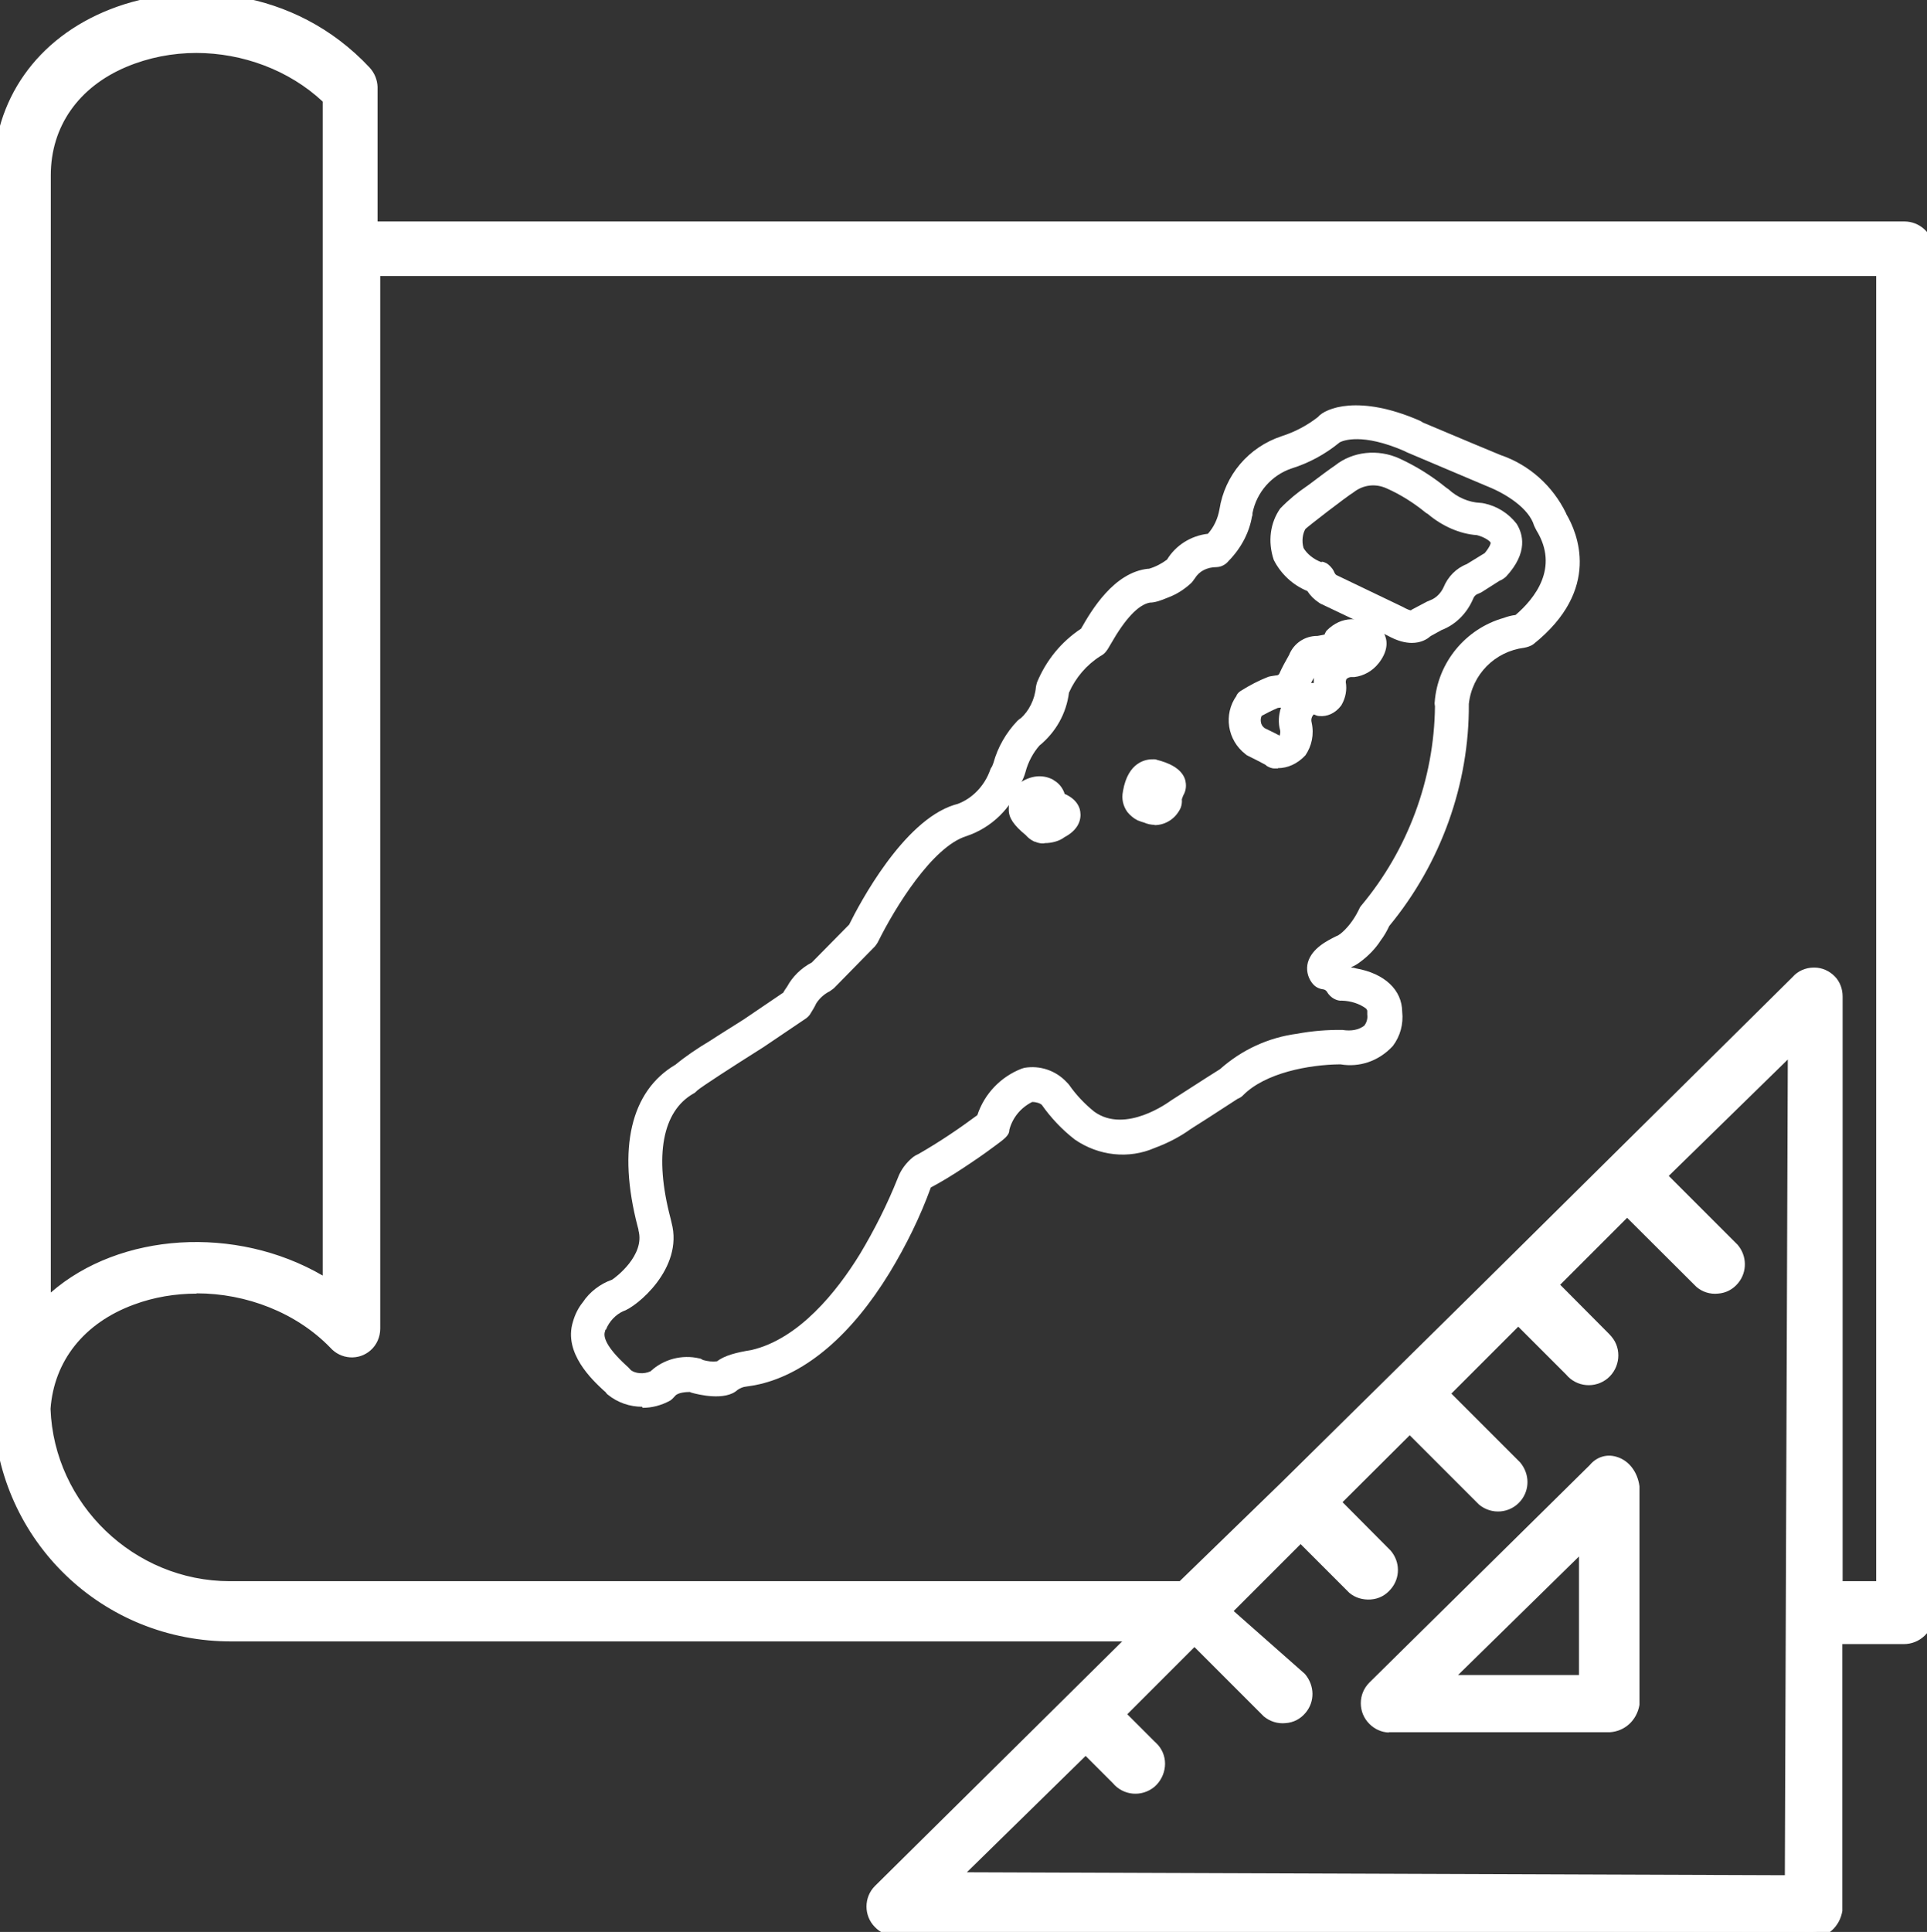 <svg xmlns="http://www.w3.org/2000/svg" xmlns:xlink="http://www.w3.org/1999/xlink" width="71.71" height="71.88" viewBox="0 0 71.71 71.88">
    <rect x="0" y="0" width="71.71" height="71.88" fill="#333333" stroke="none"/>
    <g>
        <path fill="#ffffff" d="M70.84,8.49H13.8V3.23c0-.2-.08-.4-.22-.55C8.98-2.24,0-.05,0,6.52v45.98c.15,4.66,3.99,8.35,8.65,8.32h33.72c-.44.44,1.1-1.1-9.63,9.53-.33.33-.33.85,0,1.18.15.15.34.23.55.24l34.16.11c.44-.02.8-.34.88-.77v-10.18h2.52c.48,0,.87-.37.88-.85,0,0,0-.02,0-.02V9.25c-.04-.45-.43-.78-.88-.77M1.64,6.52C1.64,1.59,8.65.17,12.26,3.67v44.23c-3.5-2.3-8.21-1.75-10.62.77V6.52M66.67,70.02l-31.31-.11,5.04-4.93,1.2,1.2c.3.36.84.41,1.2.11s.41-.84.11-1.2c-.03-.04-.07-.08-.11-.11l-1.2-1.2,2.85-2.85,2.74,2.74c.36.3.9.25,1.2-.11.26-.32.26-.78,0-1.09l-2.85-2.52,2.85-2.85,1.97,1.97c.36.3.9.25,1.2-.11.26-.32.26-.78,0-1.09l-1.96-1.98,2.85-2.85,2.74,2.74c.36.3.9.25,1.2-.11.26-.32.26-.78,0-1.09l-2.74-2.74,2.85-2.85,1.97,1.97c.3.36.84.41,1.2.11.36-.3.41-.84.11-1.2-.03-.04-.07-.08-.11-.11l-1.96-1.98,2.85-2.85,2.74,2.74c.36.3.9.25,1.2-.11.26-.32.26-.78,0-1.09l-2.74-2.74,5.04-4.93-.11,31.2ZM70.07,59.07h-1.75v-22.01c0-.45-.35-.82-.8-.82-.24,0-.47.1-.62.28-19.82,19.6-2.74,2.74-19.05,18.83l-3.83,3.72H8.65c-3.76.05-6.88-2.92-7.01-6.68.33-4.82,7.34-6.02,10.84-2.41.3.34.81.37,1.15.08.18-.16.28-.38.28-.62V10.02h56.16v49.05" />
        <path fill="#ffffff" d="M67.45,72.13l-34.17-.11c-.28-.01-.53-.12-.72-.32-.42-.42-.42-1.11,0-1.53,3.56-3.52,7.88-7.79,9.2-9.1H8.65c-4.82.03-8.74-3.73-8.9-8.56V6.52C-.25,3.72,1.37,1.42,4.09.35c2.78-1.1,6.85-.85,9.67,2.17.18.2.28.45.29.71v5.01h56.79s.02,0,.03,0c.56,0,1.04.43,1.09.99v50.82c0,.33-.12.6-.34.81-.21.2-.48.31-.78.31h-2.28v9.93c-.1.59-.56.99-1.12,1.02ZM8.65,60.57h34.33l-.57.57c-.8.78-5.6,5.53-9.49,9.38-.23.23-.23.6,0,.83.1.1.24.16.38.17l34.15.11c.31-.01.57-.24.63-.56v-10.39s2.76,0,2.76,0h0c.16,0,.32-.06.43-.17.12-.11.18-.27.19-.43V9.25c-.03-.29-.31-.54-.62-.52v-.23s0,.22,0,.22H13.54V3.23c0-.14-.06-.27-.15-.38C10.74,0,6.9-.22,4.27.81,1.75,1.8.25,3.94.25,6.52v45.98c.15,4.53,3.81,8.07,8.34,8.07h.05ZM66.92,70.27l-32.17-.11,5.65-5.53,1.37,1.37c.23.27.61.3.86.09.25-.21.29-.59.08-.85-.02-.03-.05-.05-.07-.07l-1.4-1.39,3.2-3.2,2.91,2.91c.11.09.26.14.42.12.16-.01.3-.09.41-.21.19-.22.19-.55,0-.77l-3.02-2.67,3.22-3.21,2.15,2.15c.11.09.27.14.42.12.16-.01.3-.09.41-.21.19-.22.19-.55,0-.77l-2.12-2.14,3.2-3.2,2.91,2.91c.11.09.26.14.42.12.16-.01.3-.09.41-.21.19-.22.19-.55,0-.77l-2.9-2.9,3.2-3.2,2.15,2.15c.23.27.61.3.86.09.12-.1.2-.25.21-.41s-.03-.32-.14-.44c-.02-.03-.05-.05-.08-.08l-2.16-2.17,3.2-3.2,2.91,2.91c.11.09.26.14.42.12.16-.01.31-.09.41-.21.19-.22.19-.55,0-.77l-2.9-2.9,5.64-5.52-.11,32.04ZM35.97,69.66l30.45.11.11-30.35-4.43,4.33,2.56,2.56c.36.42.36,1.02.02,1.43-.19.23-.45.37-.75.39-.29.03-.58-.06-.8-.25l-2.58-2.57-2.49,2.49,1.79,1.8s.08.08.12.13c.39.46.32,1.16-.14,1.55-.47.39-1.16.33-1.55-.14l-1.78-1.78-2.49,2.49,2.56,2.56c.36.43.36,1.02.02,1.43-.39.47-1.08.53-1.55.14l-2.58-2.58-2.5,2.49,1.79,1.8c.36.42.36,1.02.01,1.43-.19.23-.45.37-.75.39-.29.02-.58-.06-.8-.25l-1.81-1.81-2.49,2.49,2.65,2.34c.37.44.37,1.03.03,1.44-.19.23-.45.37-.75.39-.29.03-.58-.06-.81-.25l-2.58-2.58-2.5,2.5,1.02,1.02s.08.07.13.13c.19.22.28.51.25.8-.03.29-.17.56-.39.75-.47.39-1.16.33-1.55-.14l-1.01-1.01-4.42,4.33ZM8.56,59.32c-3.82,0-7.03-3.09-7.16-6.92.14-2.02,1.38-3.59,3.42-4.34,2.67-.98,5.9-.26,7.84,1.75.21.24.57.26.8.06.12-.11.19-.27.19-.43V9.77h56.67v49.55h-2.25v-22.26c0-.15-.05-.3-.16-.4-.11-.11-.25-.17-.4-.17-.15,0-.32.07-.43.19-9.78,9.68-10.58,10.48-10.84,10.73q-.12.12-.89.88l-7.33,7.23-3.91,3.79H8.65s-.06,0-.09,0ZM7.32,48.13c-.79,0-1.59.13-2.34.41-1.85.68-2.97,2.09-3.1,3.88.13,3.54,3.11,6.41,6.67,6.41.03,0,.06,0,.09,0h35.26l3.76-3.65,7.33-7.23q.77-.76.89-.88c.26-.26,1.06-1.05,10.83-10.72.19-.22.48-.35.79-.35h.02c.28,0,.55.12.75.32s.3.47.3.76v21.75h1.25V10.27H14.15v39.16c0,.31-.13.61-.36.81-.44.39-1.11.34-1.5-.1-1.26-1.3-3.12-2.02-4.97-2.02ZM1.39,49.29V6.52c0-2.02,1.13-3.65,3.11-4.49,2.63-1.11,5.9-.51,7.93,1.46l.08.07v44.8l-.39-.25c-3.25-2.14-7.87-1.81-10.3.73l-.43.45ZM7.31,1.97c-.89,0-1.78.17-2.61.52-1.78.75-2.81,2.22-2.81,4.03v41.57c2.57-2.24,6.89-2.51,10.12-.63V3.78c-1.25-1.17-2.98-1.81-4.71-1.81Z" />
    </g>
    <g>
        <path fill="#ffffff" d="M59.34,54.69l-8.21,8.1c-.33.33-.33.85,0,1.18.15.15.34.23.55.24h8.21c.44-.02.8-.34.88-.77v-8.1c-.11-.88-.99-1.2-1.42-.66M59.01,62.57h-5.36l5.36-5.26v5.26Z" />
        <path fill="#ffffff" d="M51.68,64.46c-.28-.01-.53-.13-.72-.32-.21-.21-.32-.48-.32-.77,0-.29.11-.56.32-.77l8.2-8.09c.25-.3.62-.42.99-.31.46.13.79.56.86,1.1v8.13c-.1.59-.56.99-1.11,1.02h-8.22ZM59.88,54.67c-.13,0-.25.06-.35.17l-.02.02-8.21,8.1c-.11.11-.17.26-.17.41s.06.3.17.41c.1.1.24.16.38.17h8.2c.31-.01.57-.24.63-.56v-8.06c-.05-.38-.3-.6-.5-.65-.04-.01-.09-.02-.13-.02ZM59.26,62.82h-6.22l6.22-6.1v6.1ZM54.26,62.32h4.5v-4.41l-4.5,4.41Z" />
    </g>
    <g>
        <path fill="#ffffff" d="M49.4,22.02c-.18-.1-.32-.26-.4-.45-.5-.16-.92-.51-1.16-.98-.16-.47-.08-.99.2-1.4h0c.26-.25.54-.48.84-.69.38-.29.88-.67,1.06-.78.55-.43,1.29-.53,1.93-.23h.02c.57.28,1.1.61,1.59,1.01.02.01.04.03.07.05.41.38.94.61,1.5.65h.04s.01.01.01.01c.37.07.71.28.94.58.23.37.11.81-.36,1.31-.01.01-.03.02-.04.03-.07.04-.5.3-.76.47-.01,0-.02.01-.04.01-.23.08-.41.27-.49.5-.17.41-.51.73-.92.88-.06.04-.19.11-.51.28-.07.08-.37.32-1.04-.06l-2.4-1.15s-.06-.02-.09-.04M49.12,21.4s.04.03.05.05c.06.19.2.34.38.41h.02s2.42,1.17,2.42,1.17c.61.34.79.1.79.1,0-.01.02-.03.04-.03.19-.1.49-.26.53-.29,0,0,.02-.01.03-.01.36-.13.65-.41.8-.77h0c.11-.29.34-.51.62-.61l.38-.23c.2-.12.31-.19.38-.23.34-.37.46-.68.38-.94-.14-.41-.77-.58-.87-.6-.6-.05-1.17-.29-1.63-.69l-.05-.04s-.02,0-.03-.02c-.47-.39-.99-.71-1.55-.97h-.02c-.57-.26-1.22-.18-1.71.2h-.01c-.3.2-1.71,1.28-1.84,1.41-.25.35-.32.8-.19,1.21.23.42.61.74,1.07.88h.02M50,17.83h0Z" />
        <path fill="#ffffff" d="M52.54,23.92c-.24,0-.54-.07-.9-.27l-2.37-1.13s-.1-.05-.11-.05c-.03-.02-.06-.03-.08-.05-.17-.11-.32-.26-.43-.43-.54-.22-.99-.64-1.25-1.16-.23-.69-.13-1.38.24-1.91.33-.34.64-.59.96-.81l.1-.07c.37-.28.81-.61.98-.72.65-.52,1.59-.63,2.4-.26.63.29,1.2.65,1.72,1.07,0,0,.09.07.1.07.32.3.75.49,1.19.51.04,0,.09.01.14.02.48.1.91.37,1.21.76.23.37.44,1.06-.39,1.96-.06.06-.17.13-.25.16,0,0-.41.26-.66.42-.03.02-.08.04-.13.06h0c-.09.03-.16.1-.19.19-.23.54-.65.96-1.17,1.16-.07.04-.19.1-.4.22l-.03.02c-.12.11-.35.24-.68.24ZM52.41,22.79s-.02.02-.03.03c0-.01.02-.02.03-.03ZM49.18,20.9c.06,0,.11.02.17.05.1.05.23.19.28.29.04.1.07.14.11.16l2.46,1.18c.16.09.25.12.3.13.03-.02.05-.04.08-.05l.53-.28s.09-.04.12-.05c.21-.08.39-.26.49-.48h0s0,0,0,0c.16-.39.47-.71.86-.86l.44-.27c.09-.06.17-.1.23-.14.2-.24.23-.37.22-.39-.02-.06-.23-.21-.51-.28-.62-.04-1.29-.33-1.83-.79-.03-.02-.06-.03-.08-.05-.44-.36-.93-.67-1.45-.9-.42-.19-.87-.13-1.22.14-.33.21-1.66,1.24-1.8,1.37-.1.16-.15.45-.07.71.12.21.37.42.67.53Z" />
    </g>
    <g>
        <path fill="#ffffff" d="M47.43,28.08s-.02,0-.02-.01c-.05-.04-.41-.23-.74-.39h-.02c-.48-.37-.57-1.05-.21-1.52,0,0,0-.01.01-.02.3-.19.61-.35.93-.48h0s.05-.01.07-.01c.25.01.48-.12.59-.35.11-.24.23-.47.36-.69.09-.26.33-.43.6-.43h.02c.54-.07.61-.17.61-.18l.1-.18s0-.02.01-.02c.15-.14.34-.22.54-.23h.01c.28,0,.63.03.75.26.08.14.04.33-.12.54,0,0-.01.01-.02.02h0c-.14.19-.34.31-.57.33-.02,0-.04,0-.05,0-.18,0-.36.07-.5.19-.15.14-.22.34-.21.54.04.19,0,.39-.1.56-.08.11-.22.17-.35.15-.02,0-.04,0-.06-.02-.18-.06-.39-.02-.54.1h0c-.21.22-.28.51-.21.79h0c.06.29,0,.58-.16.81-.18.19-.45.29-.72.26-.02,0-.03,0-.05-.01M47.39,28.06h0s0,0,0,0M46.59,26.27c-.29.38-.22.92.16,1.22,0,0,0,0,0,0,.5.25.67.35.74.39.19.02.38-.05.52-.19.12-.18.16-.4.12-.62-.1-.35,0-.72.25-.98h0s0-.02.02-.02c.22-.18.51-.23.78-.14.05,0,.11-.02.15-.06.07-.13.1-.27.07-.42,0,0,0-.02,0-.02-.04-.47.3-.88.77-.93.06-.01.13-.02.19-.01.17-.02.32-.11.42-.25,0-.01.02-.02.03-.03.1-.14.13-.25.1-.32-.05-.1-.27-.15-.56-.15h-.02c-.14,0-.28.06-.38.16l-.09.17c-.07.14-.31.23-.77.28h-.02s-.02,0-.03,0h0c-.27-.04-.4.28-.4.29,0,0,0,0,0,.01-.16.28-.33.59-.35.66,0,0,0,.02-.01.02-.14.3-.45.48-.77.47h-.02c-.29.12-.58.27-.85.43M48.26,25.31h0M48.26,25.31h0ZM48.26,25.31h0M48.26,25.31h0M50.25,24.65h0M50.25,24.65h0M50.25,24.65h0M50.25,24.65h0ZM50.25,24.65h0M50.25,24.65h0ZM50.83,24.39h0ZM50.85,24.4h-.02s.02,0,.02,0" />
        <path fill="#ffffff" d="M47.56,28.59c-.05,0-.1,0-.16,0-.06,0-.17-.04-.22-.07-.03-.02-.06-.03-.08-.06,0,0,0,0,0,0-.13-.07-.41-.22-.66-.34-.03-.01-.07-.04-.09-.06-.68-.52-.83-1.49-.33-2.18,0,0,0-.01,0-.02.04-.06.09-.12.16-.16.32-.2.66-.38,1.02-.52.06-.02.22-.04.28-.05.06,0,.11-.02.13-.07.1-.23.23-.46.36-.69.17-.43.58-.71,1.05-.71h.01c.12-.02.21-.04.26-.05l.02-.05s.04-.07.05-.09c.29-.29.6-.42.92-.43.78,0,1.09.27,1.22.52.12.22.19.59-.16,1.07-.01.02-.03.03-.04.05-.22.28-.55.47-.9.51-.03,0-.08,0-.12,0-.06,0-.12.03-.17.07-.01.01-.03.07-.03.12.05.27,0,.59-.17.87-.22.29-.52.42-.82.39-.06,0-.13-.03-.2-.06,0,0,0,0,0,0-.08.08-.11.19-.08.3.1.45,0,.88-.23,1.22-.3.32-.66.48-1.03.48ZM46.95,26.64c-.03.06-.04.13-.03.21.01.1.06.18.14.24.27.13.45.22.56.28,0,0,0,0,0,0,.02-.06.03-.13.02-.19-.08-.28-.06-.58.03-.85-.04,0-.08,0-.12.01-.21.09-.41.19-.61.3ZM48.9,25.2c-.04.08-.08.15-.11.21.04,0,.07,0,.1,0,0-.07,0-.13,0-.2Z" />
    </g>
    <g>
        <path fill="#ffffff" d="M42.56,30.07c-.08-.04-.14-.1-.2-.16-.08-.11-.11-.24-.08-.37h0s0-.02,0-.04c.08-.51.3-.77.63-.76h.02c.14.04.62.17.69.4.02.07,0,.15-.04.21-.13.34-.1.43-.1.43h0s.01.05,0,.08c-.13.28-.46.41-.74.29-.07-.01-.13-.04-.19-.07M42.49,29.58c-.02.07,0,.14.04.2.07.08.16.14.26.16h.02c.31.1.44-.07.48-.13,0-.18.03-.37.11-.53h0s0-.02,0-.02c0,0,0-.01.01-.02.02-.02.01-.03.02-.03-.15-.14-.33-.23-.53-.26-.21,0-.34.19-.41.59,0,.02,0,.04,0,.05" />
        <path fill="#ffffff" d="M42.98,30.69c-.14,0-.28-.03-.42-.09,0,0-.11-.03-.2-.07-.01,0-.02,0-.03-.01-.14-.07-.27-.18-.37-.3-.17-.23-.23-.51-.17-.78,0,0,0,0,0-.01.19-1.09.86-1.19,1.14-1.18.04,0,.09,0,.12.02.4.1.91.3,1.05.73.06.21.04.42-.07.6-.03.07-.04.12-.05.14.01.09,0,.2-.04.31-.19.42-.58.65-.98.65Z" />
    </g>
    <g>
        <path fill="#ffffff" d="M38.67,30.84c-.06-.03-.11-.07-.14-.13-.23-.18-.49-.42-.49-.57-.01-.25.09-.49.26-.66.19-.12.42-.14.62-.04.02,0,.03.02.04.03.12.07.2.2.18.34.1.1.22.18.35.23h.03c.08.06.15.13.18.22.04.16-.07.31-.33.46-.16.12-.37.17-.57.16-.04,0-.08-.02-.12-.04M38.25,30.13c.11.16.26.3.42.42,0,0,.02.01.02.02.03.05.08.09.14.1.15,0,.3-.04.42-.13h.01c.17-.1.24-.18.24-.22s-.05-.08-.08-.09c-.16-.06-.31-.16-.43-.29h-.01s-.05-.08-.04-.12c.02-.08-.01-.16-.09-.19h-.02c-.13-.07-.28-.06-.4.01-.12.13-.19.31-.18.49h0M38.24,30.14h0ZM38.99,29.93h0ZM38.99,29.93h0Z" />
        <path fill="#ffffff" d="M38.85,31.38s-.06,0-.09,0c-.09-.01-.17-.03-.23-.06-.03,0-.07-.02-.1-.04-.1-.05-.19-.13-.26-.21-.44-.36-.63-.64-.63-.93-.02-.36.13-.74.42-1.02.41-.27.82-.3,1.17-.14.03.01.06.03.1.06.19.11.33.3.39.5.02.01.04.02.07.03.27.14.42.31.49.53.06.22.09.7-.57,1.05-.18.14-.46.22-.74.22Z" />
    </g>
    <g>
        <path fill="#ffffff" d="M51.66,37.64c0-.57-.47-.99-1.31-1.14-.12-.02-.22-.03-.28-.04h-.04c-.14-.22-.35-.36-.6-.41,0-.02,0-.04,0-.06.05-.19.46-.39.66-.49.07-.03.14-.07.2-.12.27-.19.5-.44.69-.72.12-.15.22-.32.29-.5,1.89-2.26,2.91-5.11,2.89-8.05.15-1.32,1.18-2.36,2.49-2.53.03,0,.07,0,.09-.03,2.24-1.78,1.51-3.56,1.09-4.24v-.02c-.45-.91-1.24-1.6-2.19-1.93-1.12-.47-2.81-1.18-2.99-1.27,0,0-.02-.01-.03-.02-2.14-.93-3.12-.38-3.28-.2-.45.35-.96.62-1.5.8h0c-1.04.35-1.8,1.25-1.97,2.33-.08.49-.31.93-.66,1.28l-.03.03c-.56,0-1.08.3-1.36.79h0c-.29.25-.63.43-1,.52-.01,0-.03,0-.04,0-1.05.1-1.81,1.44-2.1,1.94-.03.06-.07.13-.09.15-.69.43-1.23,1.07-1.54,1.83,0,0,0,.02,0,.02-.06.6-.35,1.16-.81,1.55,0,0-.01,0-.02.01-.36.38-.63.85-.77,1.36-.02.08-.05.16-.09.23-.01.01-.02.03-.03.04-.25.75-.84,1.34-1.58,1.6-.03,0-.06.02-.09.03-1.81.57-3.48,3.95-3.64,4.27l-1.5,1.52c-.34.17-.62.44-.8.77h0c-.06.1-.12.2-.17.29l-1.56,1.06s-.66.41-1.29.82c-.45.26-.88.56-1.29.89-1.46.86-1.88,2.8-1.18,5.48l.03.1s0,.02,0,.03c.37,1.33-1.14,2.37-1.29,2.43-.35.13-.65.36-.86.67-.13.17-.23.37-.29.58-.27.86.65,1.71,1,2.03.04.03.08.07.1.09,0,.02.02.03.04.05.49.4,1.18.45,1.73.15.01,0,.03-.02.04-.03.3-.41.99-.37,1.12-.34.01.01.03.02.05.03.54.15,1.1.15,1.23,0h0c.17-.13.37-.21.58-.24h0c.15-.02.3-.05.44-.08h.02c1.62-.39,3.18-1.73,4.52-3.92.6-.99,1.12-2.04,1.54-3.13.04-.1.11-.18.2-.23h0c.07-.04.15-.08.22-.12h0c.42-.24.87-.53,1.23-.77.38-.25.68-.47.82-.58.3-.22.38-.28.39-.35.17-.63.61-1.14,1.2-1.4.33-.05.67.07.9.32h0c.31.44.68.84,1.1,1.17h0c.74.51,1.69.6,2.52.25.45-.16.87-.38,1.25-.65.69-.44,1.72-1.11,1.81-1.15.01,0,.03-.02.04-.03,1.32-1.34,3.95-1.3,4.05-1.3h0c.54.1,1.1-.08,1.47-.48.2-.28.29-.62.25-.96M51.18,38.48c-.33.3-.79.43-1.23.35h0c-.54-.01-1.07.03-1.6.13-.99.13-1.91.56-2.65,1.23-.1.06-.45.28-1.82,1.16h0s-1.96,1.51-3.45.42h-.01c-.4-.32-.75-.7-1.04-1.12,0-.01-.02-.02-.03-.03h0c-.29-.31-.71-.45-1.13-.38-.69.27-1.21.85-1.4,1.57-.75.57-1.54,1.1-2.36,1.57h0c-.05.03-.1.06-.16.08-.19.15-.33.34-.41.57h0c-.4,1.01-.88,1.98-1.45,2.9-.93,1.52-2.43,3.35-4.39,3.8h0c-.49.08-.95.18-1.14.39-.31.06-.64.04-.94-.06-.02-.01-.04-.02-.06-.03-.51-.12-1.04.03-1.4.41-.45.24-1,.19-1.4-.13-.04-.05-.09-.1-.14-.14-.32-.29-1.16-1.07-.92-1.78,0-.02,0-.03,0-.05.17-.46.52-.83.97-1.03.25-.08,1.86-1.27,1.47-2.74,0-.05-.02-.09-.03-.14-.67-2.56-.28-4.41,1.09-5.2.02-.01.04-.03.05-.05.17-.16,1.62-1.09,2.52-1.66l1.59-1.07s.01-.01.02-.02h0s.01-.02.02-.04h0c.07-.1.13-.2.18-.31,0,0,0-.01,0-.02.16-.29.41-.52.71-.66.01,0,.02-.01.03-.02l1.53-1.55s.02-.02.02-.03c.02-.04,1.75-3.62,3.51-4.16.01,0,.02,0,.03-.01h.03c.81-.29,1.45-.92,1.74-1.73.06-.1.11-.2.14-.32.13-.46.36-.89.69-1.24.52-.43.86-1.05.93-1.72.29-.69.79-1.27,1.42-1.67.06-.02.08-.06.19-.25.27-.46.97-1.69,1.87-1.81.07,0,.2-.02.53-.15.26-.1.49-.24.69-.43.02-.02.04-.05.06-.08.25-.42.71-.67,1.2-.66.05,0,.09-.03.11-.07l.02-.02c.39-.39.65-.89.74-1.43,0-.02,0-.04,0-.05.17-.97.86-1.77,1.8-2.08.58-.18,1.13-.47,1.6-.86,0,0,.01-.01.02-.02.08-.06.92-.62,2.97.27.04.02.09.04.13.06l.34.15c.25.11.6.26,1.04.44.76.32,1.51.63,1.51.63h0s1.7.64,2.03,1.77h0s.02.05.04.07c1.13,1.84-.29,3.3-1,3.88-.18.02-.35.06-.52.12-1.23.34-2.11,1.41-2.21,2.68,0,.03,0,.05.02.07-.02,2.86-1.03,5.62-2.87,7.8-.02.02-.03.05-.03.07-.21.43-.51.8-.89,1.09-.01,0-.02.02-.03.03-.02.01-.08.04-.13.06-.27.13-.72.35-.8.65-.03.11,0,.23.06.32.02.03.06.05.1.06.21.03.39.16.49.35.03.05.08.08.13.07.44.01.87.16,1.23.43.14.13.21.31.2.5,0,.01,0,.02,0,.03.04.28-.04.57-.22.79" />
        <path fill="#ffffff" d="M23.9,52.34c-.46,0-.91-.15-1.28-.45-.03-.02-.06-.06-.09-.1l-.07-.06c-.41-.38-1.5-1.39-1.14-2.55.07-.25.19-.51.37-.73.25-.38.64-.68,1.09-.84.13-.08,1.23-.91.98-1.83,0-.02,0-.04-.01-.07l-.02-.07c-.76-2.91-.26-5.05,1.41-6.03.36-.3.82-.61,1.29-.89.38-.25.79-.5,1.04-.66l.22-.14s0,0,0,0l1.46-.99c.04-.08.09-.15.14-.22.2-.37.52-.69.92-.9l1.39-1.41c.39-.79,2.01-3.85,3.9-4.45.02,0,.12-.04.14-.04.54-.2,1-.67,1.21-1.27.01-.04.04-.08.07-.13.02-.04.03-.09.05-.13.16-.58.47-1.12.89-1.56.03-.03.09-.08.13-.1.29-.26.52-.69.56-1.16,0-.02.03-.14.04-.17.34-.82.9-1.51,1.64-2,.38-.67,1.22-2.1,2.5-2.23,0,0,.02,0,.03,0,.24-.07.47-.19.67-.34.32-.53.89-.89,1.52-.96.23-.26.37-.57.43-.91.2-1.27,1.08-2.31,2.31-2.72.5-.16.95-.4,1.35-.71.28-.34,1.54-.85,3.79.13.03.01.09.05.12.07.08.03,1.58.67,2.89,1.21,1.06.36,1.94,1.14,2.44,2.17,0,0,0,.02.01.03.4.68,1.33,2.8-1.23,4.84-.08.06-.22.11-.34.13h0c-1.09.14-1.94.99-2.06,2.09.02,2.97-1.03,5.92-2.96,8.26-.09.19-.19.37-.32.54-.19.3-.47.59-.79.82-.08.06-.19.13-.3.17,0,0,0,0-.01,0,0,0,.01.01.02.02.05,0,.1.01.16.03,1.07.19,1.71.8,1.72,1.61.05.46-.07.91-.35,1.28-.53.57-1.25.8-1.95.68-1.18.01-2.8.32-3.62,1.15-.04.05-.14.11-.2.13-.05.03-.56.36-1.08.7l-.66.42c-.4.29-.86.53-1.35.71-.96.42-2.08.3-2.97-.31-.49-.38-.89-.81-1.23-1.29-.06-.06-.2-.11-.36-.11-.42.21-.73.58-.85,1.04,0,.21-.19.34-.57.62-.16.12-.46.34-.85.6-.37.25-.83.55-1.26.79-.08.04-.16.09-.24.13-.39,1.08-.92,2.16-1.54,3.18-1.41,2.3-3.08,3.73-4.83,4.14-.18.04-.35.07-.51.09-.11.01-.22.06-.31.12-.46.43-1.49.17-1.7.11-.02,0-.05-.02-.08-.03-.14,0-.45.02-.55.15-.04.05-.12.13-.18.17-.33.18-.68.27-1.03.27ZM22.53,49.47s-.01.06-.02.08c-.06.18.03.55.79,1.25.06.05.12.11.18.18.16.12.47.16.73.04.48-.45,1.17-.63,1.81-.48.04,0,.09.03.14.06.17.05.35.07.52.05.29-.22.72-.33,1.28-.42,1.77-.41,3.18-2.17,4.04-3.57.54-.9,1.02-1.85,1.41-2.83.11-.3.31-.57.57-.78.03-.02.06-.04.09-.06.04-.02.08-.04.12-.06.75-.43,1.48-.92,2.18-1.44.26-.79.87-1.43,1.65-1.73.03-.01.07-.02.1-.03.58-.1,1.17.1,1.57.53.04.04.08.08.1.11.25.36.57.7.93.99,1.16.84,2.78-.36,2.85-.41,1.26-.81,1.68-1.08,1.83-1.17.81-.72,1.8-1.18,2.88-1.32.53-.1,1.12-.15,1.68-.14.33.05.6,0,.81-.16,0,0,0,0,0,0,.09-.12.13-.26.11-.41,0-.04,0-.11,0-.14,0-.02-.02-.06-.05-.09-.23-.17-.55-.28-.89-.29-.18.02-.43-.1-.56-.33-.03-.05-.08-.08-.13-.09-.17-.02-.32-.09-.44-.26-.15-.21-.21-.48-.14-.74.15-.53.72-.81,1.06-.98,0,0,.04-.02.07-.03.02-.02.04-.03.06-.04.26-.2.51-.52.69-.88h0c.03-.07.07-.15.11-.19,1.73-2.07,2.71-4.7,2.74-7.41-.01-.06-.02-.12-.01-.16.11-1.47,1.15-2.73,2.57-3.13.13-.05.28-.09.44-.11.71-.61,1.63-1.75.78-3.14-.02-.03-.07-.14-.09-.18-.19-.65-1.05-1.19-1.73-1.46l-2.93-1.24c-.05-.02-.12-.05-.17-.08-1.57-.68-2.28-.39-2.41-.32,0,0,0,0-.01.01-.54.44-1.14.76-1.78.96-.74.25-1.3.89-1.45,1.66,0,.05,0,.1-.02.13-.1.59-.4,1.17-.86,1.64-.11.14-.27.23-.45.24-.36,0-.65.15-.81.41-.03.04-.11.16-.15.19-.25.23-.53.41-.85.53-.31.13-.51.19-.68.19-.43.08-.92.6-1.46,1.55-.12.21-.2.35-.38.44-.52.33-.92.8-1.17,1.36-.1.78-.49,1.47-1.1,1.97-.22.25-.42.6-.52.99-.04.14-.09.27-.17.4-.35.94-1.08,1.66-2.03,1.98-1.26.39-2.65,2.65-3.28,3.92-.02.05-.09.14-.12.18l-1.52,1.55s-.11.09-.16.12c-.22.11-.39.27-.51.46-.05.11-.12.23-.19.34-.02.03-.04.06-.05.08-.03.04-.08.09-.12.12l-1.6,1.08c-1.19.75-2.3,1.47-2.46,1.61-.05.05-.1.1-.15.12-1.15.66-1.46,2.31-.85,4.63.01.05.03.11.04.17.46,1.71-1.32,3.15-1.81,3.3-.26.12-.51.37-.63.68Z" />
    </g>
</svg>